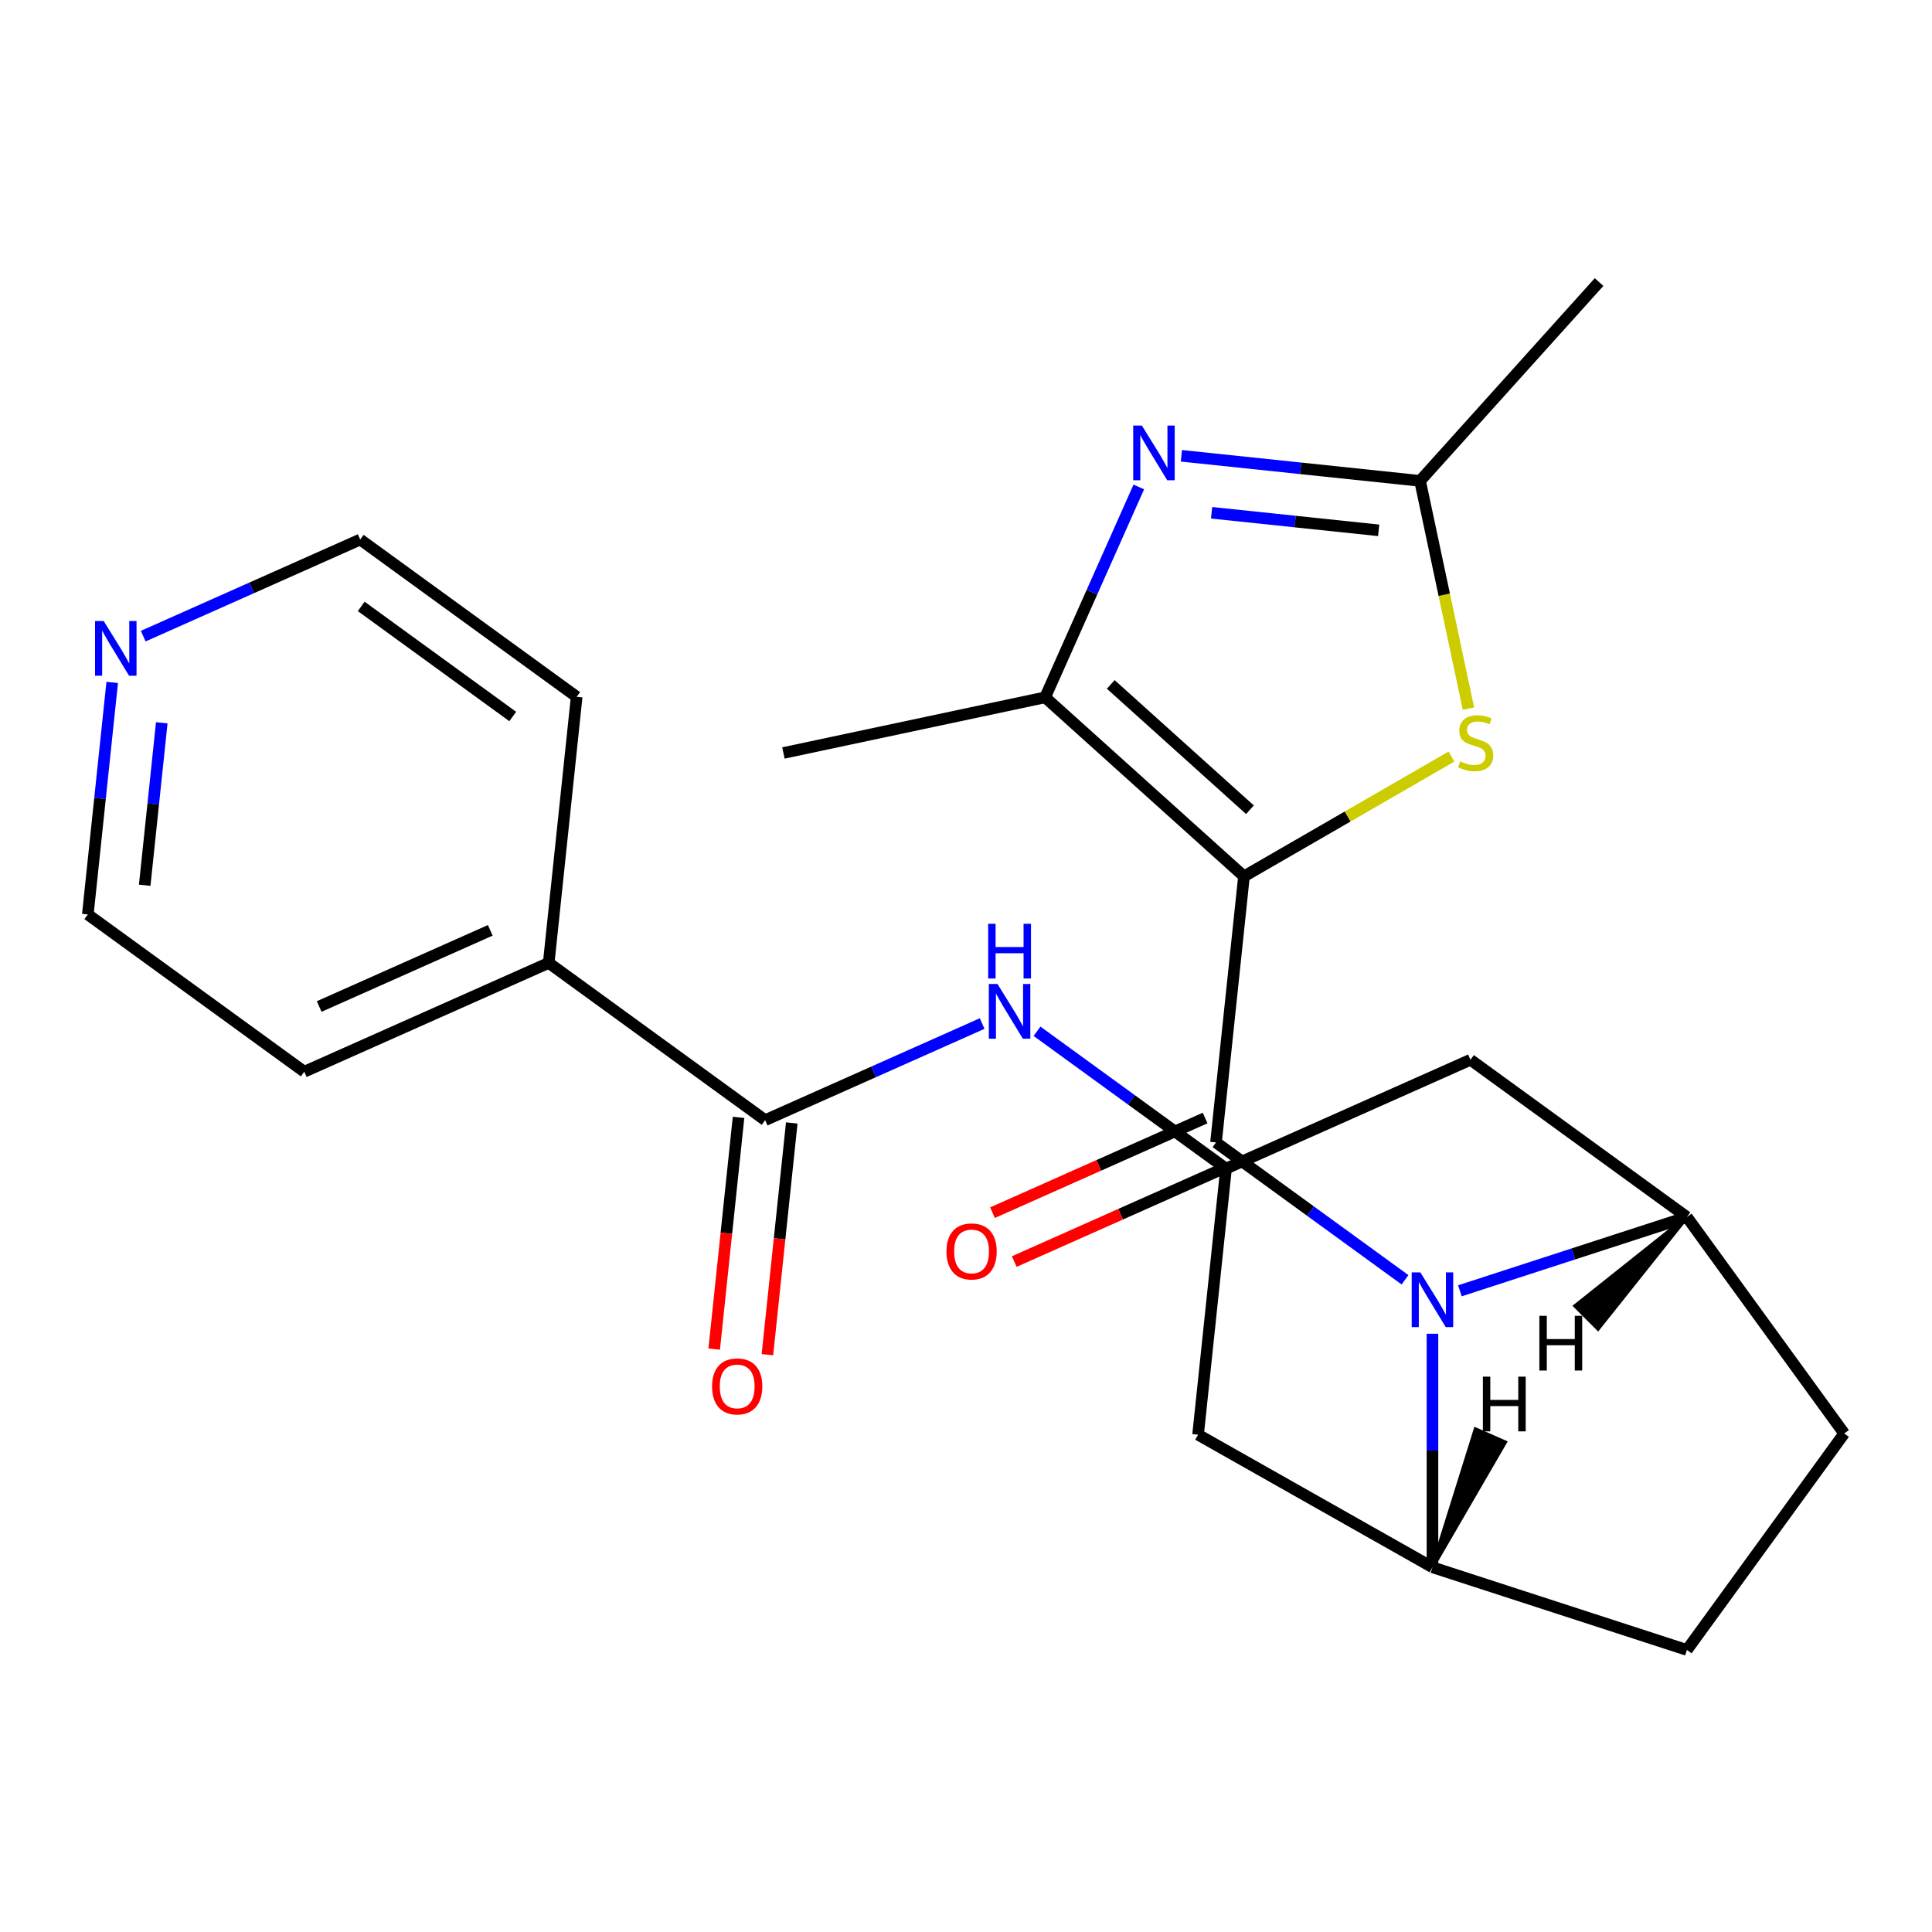 <?xml version='1.0' encoding='iso-8859-1'?>
<svg version='1.1' baseProfile='full'
              xmlns='http://www.w3.org/2000/svg'
                      xmlns:rdkit='http://www.rdkit.org/xml'
                      xmlns:xlink='http://www.w3.org/1999/xlink'
                  xml:space='preserve'
width='1000px' height='1000px' viewBox='0 0 1000 1000'>
<!-- END OF HEADER -->
<rect style='opacity:1.0;fill:#FFFFFF;stroke:none' width='1000' height='1000' x='0' y='0'> </rect>
<path class='bond-0' d='M 643.875,453.605 L 629.4,591.332' style='fill:none;fill-rule:evenodd;stroke:#000000;stroke-width:6px;stroke-linecap:butt;stroke-linejoin:miter;stroke-opacity:1' />
<path class='bond-2' d='M 643.875,453.605 L 540.96,360.94' style='fill:none;fill-rule:evenodd;stroke:#000000;stroke-width:6px;stroke-linecap:butt;stroke-linejoin:miter;stroke-opacity:1' />
<path class='bond-2' d='M 646.971,419.122 L 574.93,354.256' style='fill:none;fill-rule:evenodd;stroke:#000000;stroke-width:6px;stroke-linecap:butt;stroke-linejoin:miter;stroke-opacity:1' />
<path class='bond-4' d='M 643.875,453.605 L 697.57,422.604' style='fill:none;fill-rule:evenodd;stroke:#000000;stroke-width:6px;stroke-linecap:butt;stroke-linejoin:miter;stroke-opacity:1' />
<path class='bond-4' d='M 697.57,422.604 L 751.266,391.603' style='fill:none;fill-rule:evenodd;stroke:#CCCC00;stroke-width:6px;stroke-linecap:butt;stroke-linejoin:miter;stroke-opacity:1' />
<path class='bond-1' d='M 629.4,591.332 L 678.317,626.873' style='fill:none;fill-rule:evenodd;stroke:#000000;stroke-width:6px;stroke-linecap:butt;stroke-linejoin:miter;stroke-opacity:1' />
<path class='bond-1' d='M 678.317,626.873 L 727.235,662.414' style='fill:none;fill-rule:evenodd;stroke:#0000FF;stroke-width:6px;stroke-linecap:butt;stroke-linejoin:miter;stroke-opacity:1' />
<path class='bond-13' d='M 623.767,578.681 L 568.741,603.18' style='fill:none;fill-rule:evenodd;stroke:#000000;stroke-width:6px;stroke-linecap:butt;stroke-linejoin:miter;stroke-opacity:1' />
<path class='bond-13' d='M 568.741,603.18 L 513.716,627.679' style='fill:none;fill-rule:evenodd;stroke:#FF0000;stroke-width:6px;stroke-linecap:butt;stroke-linejoin:miter;stroke-opacity:1' />
<path class='bond-13' d='M 635.032,603.984 L 580.007,628.483' style='fill:none;fill-rule:evenodd;stroke:#000000;stroke-width:6px;stroke-linecap:butt;stroke-linejoin:miter;stroke-opacity:1' />
<path class='bond-13' d='M 580.007,628.483 L 524.981,652.982' style='fill:none;fill-rule:evenodd;stroke:#FF0000;stroke-width:6px;stroke-linecap:butt;stroke-linejoin:miter;stroke-opacity:1' />
<path class='bond-5' d='M 741.437,690.355 L 741.437,750.787' style='fill:none;fill-rule:evenodd;stroke:#0000FF;stroke-width:6px;stroke-linecap:butt;stroke-linejoin:miter;stroke-opacity:1' />
<path class='bond-5' d='M 741.437,750.787 L 741.437,811.219' style='fill:none;fill-rule:evenodd;stroke:#000000;stroke-width:6px;stroke-linecap:butt;stroke-linejoin:miter;stroke-opacity:1' />
<path class='bond-6' d='M 755.639,668.118 L 814.392,649.028' style='fill:none;fill-rule:evenodd;stroke:#0000FF;stroke-width:6px;stroke-linecap:butt;stroke-linejoin:miter;stroke-opacity:1' />
<path class='bond-6' d='M 814.392,649.028 L 873.145,629.938' style='fill:none;fill-rule:evenodd;stroke:#000000;stroke-width:6px;stroke-linecap:butt;stroke-linejoin:miter;stroke-opacity:1' />
<path class='bond-3' d='M 540.96,360.94 L 565.201,306.494' style='fill:none;fill-rule:evenodd;stroke:#000000;stroke-width:6px;stroke-linecap:butt;stroke-linejoin:miter;stroke-opacity:1' />
<path class='bond-3' d='M 565.201,306.494 L 589.442,252.048' style='fill:none;fill-rule:evenodd;stroke:#0000FF;stroke-width:6px;stroke-linecap:butt;stroke-linejoin:miter;stroke-opacity:1' />
<path class='bond-19' d='M 540.96,360.94 L 405.5,389.733' style='fill:none;fill-rule:evenodd;stroke:#000000;stroke-width:6px;stroke-linecap:butt;stroke-linejoin:miter;stroke-opacity:1' />
<path class='bond-25' d='M 611.49,235.919 L 673.252,242.41' style='fill:none;fill-rule:evenodd;stroke:#0000FF;stroke-width:6px;stroke-linecap:butt;stroke-linejoin:miter;stroke-opacity:1' />
<path class='bond-25' d='M 673.252,242.41 L 735.015,248.902' style='fill:none;fill-rule:evenodd;stroke:#000000;stroke-width:6px;stroke-linecap:butt;stroke-linejoin:miter;stroke-opacity:1' />
<path class='bond-25' d='M 627.123,265.412 L 670.357,269.956' style='fill:none;fill-rule:evenodd;stroke:#0000FF;stroke-width:6px;stroke-linecap:butt;stroke-linejoin:miter;stroke-opacity:1' />
<path class='bond-25' d='M 670.357,269.956 L 713.591,274.5' style='fill:none;fill-rule:evenodd;stroke:#000000;stroke-width:6px;stroke-linecap:butt;stroke-linejoin:miter;stroke-opacity:1' />
<path class='bond-7' d='M 760.071,366.78 L 747.543,307.841' style='fill:none;fill-rule:evenodd;stroke:#CCCC00;stroke-width:6px;stroke-linecap:butt;stroke-linejoin:miter;stroke-opacity:1' />
<path class='bond-7' d='M 747.543,307.841 L 735.015,248.902' style='fill:none;fill-rule:evenodd;stroke:#000000;stroke-width:6px;stroke-linecap:butt;stroke-linejoin:miter;stroke-opacity:1' />
<path class='bond-11' d='M 741.437,811.219 L 620.119,742.593' style='fill:none;fill-rule:evenodd;stroke:#000000;stroke-width:6px;stroke-linecap:butt;stroke-linejoin:miter;stroke-opacity:1' />
<path class='bond-15' d='M 741.437,811.219 L 873.145,854.013' style='fill:none;fill-rule:evenodd;stroke:#000000;stroke-width:6px;stroke-linecap:butt;stroke-linejoin:miter;stroke-opacity:1' />
<path class='bond-29' d='M 741.437,811.219 L 778.977,746.526 L 763.766,739.834 Z' style='fill:#000000;fill-rule:evenodd;fill-opacity:1;stroke:#000000;stroke-width:2px;stroke-linecap:butt;stroke-linejoin:miter;stroke-opacity:1;' />
<path class='bond-12' d='M 873.145,629.938 L 761.108,548.538' style='fill:none;fill-rule:evenodd;stroke:#000000;stroke-width:6px;stroke-linecap:butt;stroke-linejoin:miter;stroke-opacity:1' />
<path class='bond-14' d='M 873.145,629.938 L 954.545,741.976' style='fill:none;fill-rule:evenodd;stroke:#000000;stroke-width:6px;stroke-linecap:butt;stroke-linejoin:miter;stroke-opacity:1' />
<path class='bond-30' d='M 873.145,629.938 L 815.375,675.957 L 827.126,687.708 Z' style='fill:#000000;fill-rule:evenodd;fill-opacity:1;stroke:#000000;stroke-width:2px;stroke-linecap:butt;stroke-linejoin:miter;stroke-opacity:1;' />
<path class='bond-20' d='M 735.015,248.902 L 827.68,145.987' style='fill:none;fill-rule:evenodd;stroke:#000000;stroke-width:6px;stroke-linecap:butt;stroke-linejoin:miter;stroke-opacity:1' />
<path class='bond-8' d='M 396.043,579.793 L 452.199,554.79' style='fill:none;fill-rule:evenodd;stroke:#000000;stroke-width:6px;stroke-linecap:butt;stroke-linejoin:miter;stroke-opacity:1' />
<path class='bond-8' d='M 452.199,554.79 L 508.354,529.788' style='fill:none;fill-rule:evenodd;stroke:#0000FF;stroke-width:6px;stroke-linecap:butt;stroke-linejoin:miter;stroke-opacity:1' />
<path class='bond-16' d='M 382.27,578.345 L 375.967,638.318' style='fill:none;fill-rule:evenodd;stroke:#000000;stroke-width:6px;stroke-linecap:butt;stroke-linejoin:miter;stroke-opacity:1' />
<path class='bond-16' d='M 375.967,638.318 L 369.664,698.29' style='fill:none;fill-rule:evenodd;stroke:#FF0000;stroke-width:6px;stroke-linecap:butt;stroke-linejoin:miter;stroke-opacity:1' />
<path class='bond-16' d='M 409.816,581.24 L 403.513,641.213' style='fill:none;fill-rule:evenodd;stroke:#000000;stroke-width:6px;stroke-linecap:butt;stroke-linejoin:miter;stroke-opacity:1' />
<path class='bond-16' d='M 403.513,641.213 L 397.209,701.185' style='fill:none;fill-rule:evenodd;stroke:#FF0000;stroke-width:6px;stroke-linecap:butt;stroke-linejoin:miter;stroke-opacity:1' />
<path class='bond-17' d='M 396.043,579.793 L 284.006,498.392' style='fill:none;fill-rule:evenodd;stroke:#000000;stroke-width:6px;stroke-linecap:butt;stroke-linejoin:miter;stroke-opacity:1' />
<path class='bond-9' d='M 536.759,533.784 L 585.677,569.324' style='fill:none;fill-rule:evenodd;stroke:#0000FF;stroke-width:6px;stroke-linecap:butt;stroke-linejoin:miter;stroke-opacity:1' />
<path class='bond-9' d='M 585.677,569.324 L 634.594,604.865' style='fill:none;fill-rule:evenodd;stroke:#000000;stroke-width:6px;stroke-linecap:butt;stroke-linejoin:miter;stroke-opacity:1' />
<path class='bond-10' d='M 634.594,604.865 L 761.108,548.538' style='fill:none;fill-rule:evenodd;stroke:#000000;stroke-width:6px;stroke-linecap:butt;stroke-linejoin:miter;stroke-opacity:1' />
<path class='bond-27' d='M 634.594,604.865 L 620.119,742.593' style='fill:none;fill-rule:evenodd;stroke:#000000;stroke-width:6px;stroke-linecap:butt;stroke-linejoin:miter;stroke-opacity:1' />
<path class='bond-26' d='M 954.545,741.976 L 873.145,854.013' style='fill:none;fill-rule:evenodd;stroke:#000000;stroke-width:6px;stroke-linecap:butt;stroke-linejoin:miter;stroke-opacity:1' />
<path class='bond-23' d='M 284.006,498.392 L 298.481,360.665' style='fill:none;fill-rule:evenodd;stroke:#000000;stroke-width:6px;stroke-linecap:butt;stroke-linejoin:miter;stroke-opacity:1' />
<path class='bond-24' d='M 284.006,498.392 L 157.492,554.72' style='fill:none;fill-rule:evenodd;stroke:#000000;stroke-width:6px;stroke-linecap:butt;stroke-linejoin:miter;stroke-opacity:1' />
<path class='bond-24' d='M 253.763,481.539 L 165.204,520.968' style='fill:none;fill-rule:evenodd;stroke:#000000;stroke-width:6px;stroke-linecap:butt;stroke-linejoin:miter;stroke-opacity:1' />
<path class='bond-18' d='M 58.078,353.214 L 51.766,413.267' style='fill:none;fill-rule:evenodd;stroke:#0000FF;stroke-width:6px;stroke-linecap:butt;stroke-linejoin:miter;stroke-opacity:1' />
<path class='bond-18' d='M 51.766,413.267 L 45.455,473.32' style='fill:none;fill-rule:evenodd;stroke:#000000;stroke-width:6px;stroke-linecap:butt;stroke-linejoin:miter;stroke-opacity:1' />
<path class='bond-18' d='M 83.73,374.125 L 79.312,416.162' style='fill:none;fill-rule:evenodd;stroke:#0000FF;stroke-width:6px;stroke-linecap:butt;stroke-linejoin:miter;stroke-opacity:1' />
<path class='bond-18' d='M 79.312,416.162 L 74.894,458.199' style='fill:none;fill-rule:evenodd;stroke:#000000;stroke-width:6px;stroke-linecap:butt;stroke-linejoin:miter;stroke-opacity:1' />
<path class='bond-28' d='M 74.132,329.269 L 130.288,304.267' style='fill:none;fill-rule:evenodd;stroke:#0000FF;stroke-width:6px;stroke-linecap:butt;stroke-linejoin:miter;stroke-opacity:1' />
<path class='bond-28' d='M 130.288,304.267 L 186.444,279.265' style='fill:none;fill-rule:evenodd;stroke:#000000;stroke-width:6px;stroke-linecap:butt;stroke-linejoin:miter;stroke-opacity:1' />
<path class='bond-21' d='M 186.444,279.265 L 298.481,360.665' style='fill:none;fill-rule:evenodd;stroke:#000000;stroke-width:6px;stroke-linecap:butt;stroke-linejoin:miter;stroke-opacity:1' />
<path class='bond-21' d='M 186.969,313.882 L 265.396,370.862' style='fill:none;fill-rule:evenodd;stroke:#000000;stroke-width:6px;stroke-linecap:butt;stroke-linejoin:miter;stroke-opacity:1' />
<path class='bond-22' d='M 45.455,473.32 L 157.492,554.72' style='fill:none;fill-rule:evenodd;stroke:#000000;stroke-width:6px;stroke-linecap:butt;stroke-linejoin:miter;stroke-opacity:1' />
<path  class='atom-2' d='M 735.177 658.573
L 744.457 673.573
Q 745.377 675.053, 746.857 677.733
Q 748.337 680.413, 748.417 680.573
L 748.417 658.573
L 752.177 658.573
L 752.177 686.893
L 748.297 686.893
L 738.337 670.493
Q 737.177 668.573, 735.937 666.373
Q 734.737 664.173, 734.377 663.493
L 734.377 686.893
L 730.697 686.893
L 730.697 658.573
L 735.177 658.573
' fill='#0000FF'/>
<path  class='atom-4' d='M 591.027 220.266
L 600.307 235.266
Q 601.227 236.746, 602.707 239.426
Q 604.187 242.106, 604.267 242.266
L 604.267 220.266
L 608.027 220.266
L 608.027 248.586
L 604.147 248.586
L 594.187 232.186
Q 593.027 230.266, 591.787 228.066
Q 590.587 225.866, 590.227 225.186
L 590.227 248.586
L 586.547 248.586
L 586.547 220.266
L 591.027 220.266
' fill='#0000FF'/>
<path  class='atom-5' d='M 755.808 394.082
Q 756.128 394.202, 757.448 394.762
Q 758.768 395.322, 760.208 395.682
Q 761.688 396.002, 763.128 396.002
Q 765.808 396.002, 767.368 394.722
Q 768.928 393.402, 768.928 391.122
Q 768.928 389.562, 768.128 388.602
Q 767.368 387.642, 766.168 387.122
Q 764.968 386.602, 762.968 386.002
Q 760.448 385.242, 758.928 384.522
Q 757.448 383.802, 756.368 382.282
Q 755.328 380.762, 755.328 378.202
Q 755.328 374.642, 757.728 372.442
Q 760.168 370.242, 764.968 370.242
Q 768.248 370.242, 771.968 371.802
L 771.048 374.882
Q 767.648 373.482, 765.088 373.482
Q 762.328 373.482, 760.808 374.642
Q 759.288 375.762, 759.328 377.722
Q 759.328 379.242, 760.088 380.162
Q 760.888 381.082, 762.008 381.602
Q 763.168 382.122, 765.088 382.722
Q 767.648 383.522, 769.168 384.322
Q 770.688 385.122, 771.768 386.762
Q 772.888 388.362, 772.888 391.122
Q 772.888 395.042, 770.248 397.162
Q 767.648 399.242, 763.288 399.242
Q 760.768 399.242, 758.848 398.682
Q 756.968 398.162, 754.728 397.242
L 755.808 394.082
' fill='#CCCC00'/>
<path  class='atom-10' d='M 516.297 509.305
L 525.577 524.305
Q 526.497 525.785, 527.977 528.465
Q 529.457 531.145, 529.537 531.305
L 529.537 509.305
L 533.297 509.305
L 533.297 537.625
L 529.417 537.625
L 519.457 521.225
Q 518.297 519.305, 517.057 517.105
Q 515.857 514.905, 515.497 514.225
L 515.497 537.625
L 511.817 537.625
L 511.817 509.305
L 516.297 509.305
' fill='#0000FF'/>
<path  class='atom-10' d='M 511.477 478.153
L 515.317 478.153
L 515.317 490.193
L 529.797 490.193
L 529.797 478.153
L 533.637 478.153
L 533.637 506.473
L 529.797 506.473
L 529.797 493.393
L 515.317 493.393
L 515.317 506.473
L 511.477 506.473
L 511.477 478.153
' fill='#0000FF'/>
<path  class='atom-14' d='M 489.886 647.74
Q 489.886 640.94, 493.246 637.14
Q 496.606 633.34, 502.886 633.34
Q 509.166 633.34, 512.526 637.14
Q 515.886 640.94, 515.886 647.74
Q 515.886 654.62, 512.486 658.54
Q 509.086 662.42, 502.886 662.42
Q 496.646 662.42, 493.246 658.54
Q 489.886 654.66, 489.886 647.74
M 502.886 659.22
Q 507.206 659.22, 509.526 656.34
Q 511.886 653.42, 511.886 647.74
Q 511.886 642.18, 509.526 639.38
Q 507.206 636.54, 502.886 636.54
Q 498.566 636.54, 496.206 639.34
Q 493.886 642.14, 493.886 647.74
Q 493.886 653.46, 496.206 656.34
Q 498.566 659.22, 502.886 659.22
' fill='#FF0000'/>
<path  class='atom-17' d='M 368.567 717.6
Q 368.567 710.8, 371.927 707
Q 375.287 703.2, 381.567 703.2
Q 387.847 703.2, 391.207 707
Q 394.567 710.8, 394.567 717.6
Q 394.567 724.48, 391.167 728.4
Q 387.767 732.28, 381.567 732.28
Q 375.327 732.28, 371.927 728.4
Q 368.567 724.52, 368.567 717.6
M 381.567 729.08
Q 385.887 729.08, 388.207 726.2
Q 390.567 723.28, 390.567 717.6
Q 390.567 712.04, 388.207 709.24
Q 385.887 706.4, 381.567 706.4
Q 377.247 706.4, 374.887 709.2
Q 372.567 712, 372.567 717.6
Q 372.567 723.32, 374.887 726.2
Q 377.247 729.08, 381.567 729.08
' fill='#FF0000'/>
<path  class='atom-19' d='M 53.67 321.432
L 62.95 336.432
Q 63.87 337.912, 65.35 340.592
Q 66.83 343.272, 66.91 343.432
L 66.91 321.432
L 70.67 321.432
L 70.67 349.752
L 66.79 349.752
L 56.83 333.352
Q 55.67 331.432, 54.43 329.232
Q 53.23 327.032, 52.87 326.352
L 52.87 349.752
L 49.19 349.752
L 49.19 321.432
L 53.67 321.432
' fill='#0000FF'/>
<path  class='atom-26' d='M 767.537 712.552
L 771.377 712.552
L 771.377 724.592
L 785.857 724.592
L 785.857 712.552
L 789.697 712.552
L 789.697 740.872
L 785.857 740.872
L 785.857 727.792
L 771.377 727.792
L 771.377 740.872
L 767.537 740.872
L 767.537 712.552
' fill='#000000'/>
<path  class='atom-27' d='M 796.782 681.061
L 800.622 681.061
L 800.622 693.101
L 815.102 693.101
L 815.102 681.061
L 818.942 681.061
L 818.942 709.381
L 815.102 709.381
L 815.102 696.301
L 800.622 696.301
L 800.622 709.381
L 796.782 709.381
L 796.782 681.061
' fill='#000000'/>
</svg>
